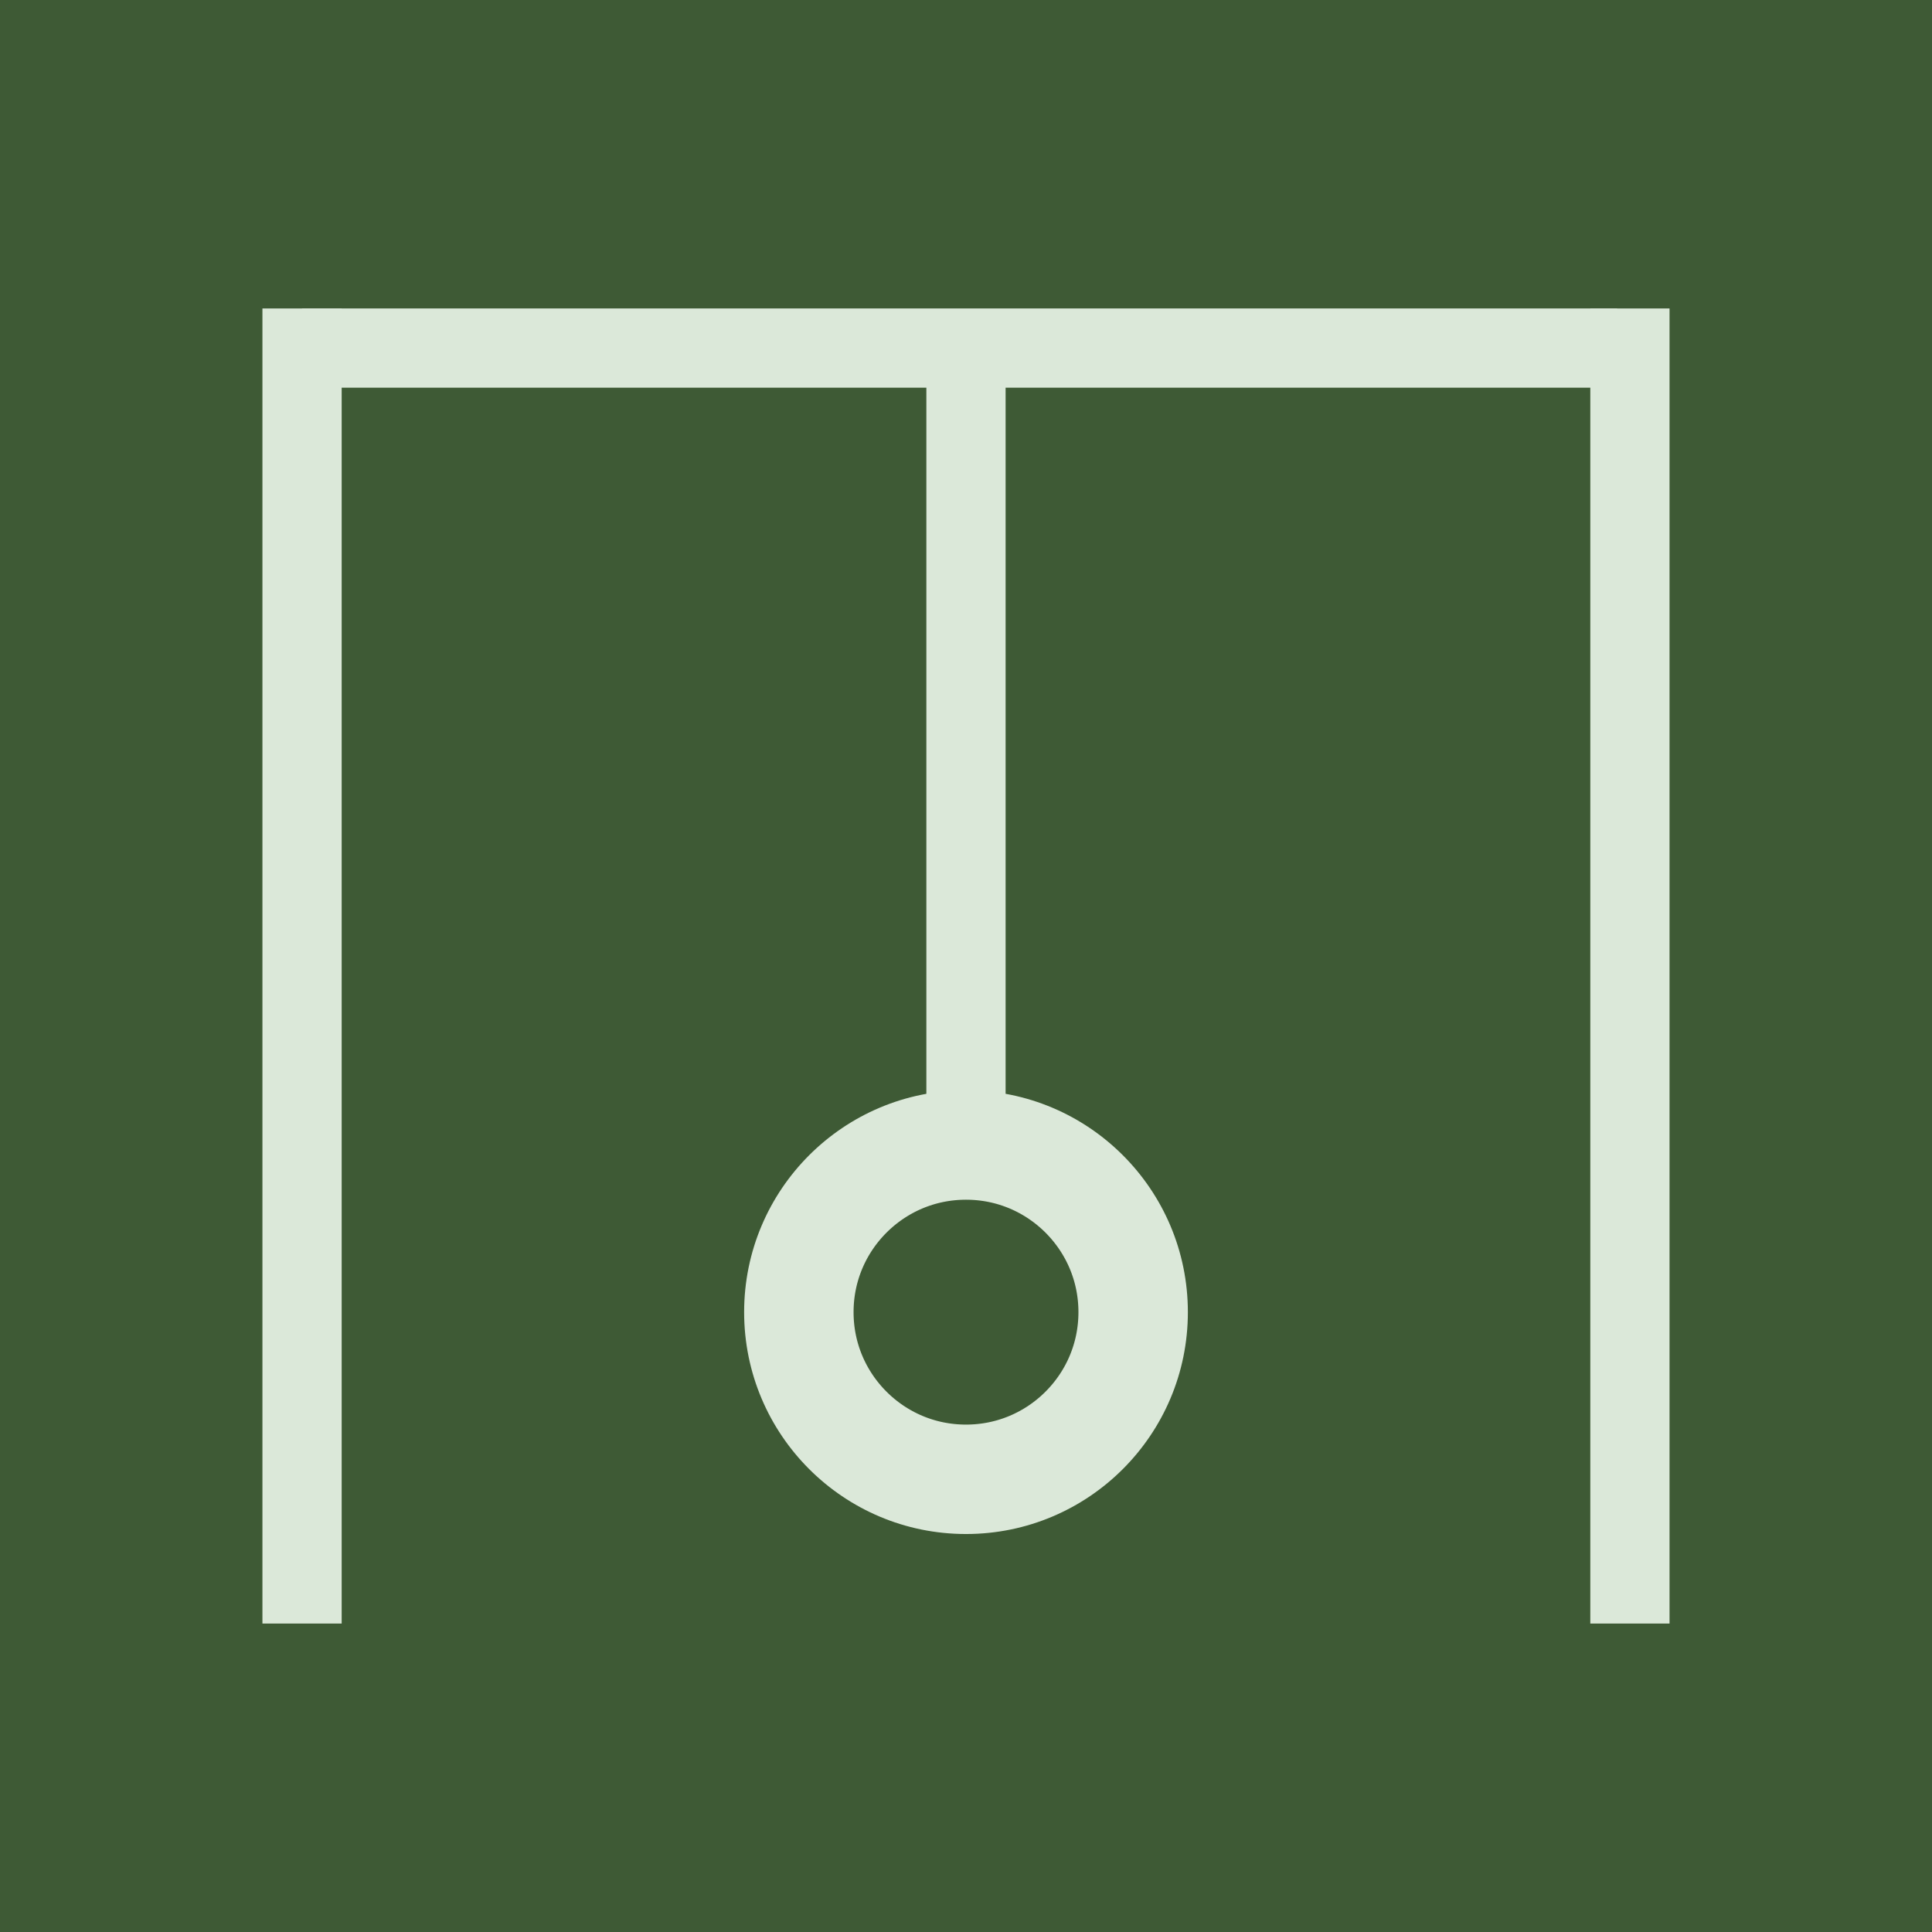 <svg xmlns="http://www.w3.org/2000/svg" xmlns:xlink="http://www.w3.org/1999/xlink" width="512" zoomAndPan="magnify" viewBox="0 0 384 384" height="512" preserveAspectRatio="xMidYMid meet"><defs><clipPath id="5ccf03ac4e"><path d="M 147.902 216.703 L 236.098 216.703 L 236.098 304.898 L 147.902 304.898 Z M 147.902 216.703 " clip-rule="nonzero"></path></clipPath><clipPath id="dd7e06a909"><path d="M 192 216.703 C 167.645 216.703 147.902 236.445 147.902 260.801 C 147.902 285.156 167.645 304.898 192 304.898 C 216.355 304.898 236.098 285.156 236.098 260.801 C 236.098 236.445 216.355 216.703 192 216.703 Z M 192 216.703 " clip-rule="nonzero"></path></clipPath></defs><rect x="-38.4" width="460.8" fill="#ffffff" y="-38.4" height="460.8" fill-opacity="1"></rect><rect x="-38.4" width="460.8" fill="#3e5a35" y="-38.4" height="460.8" fill-opacity="1"></rect><path stroke-linecap="butt" transform="matrix(-0.75, 0, 0, -0.75, 321.424, 77.056)" fill="none" stroke-linejoin="miter" d="M -0.003 10.502 L 348.518 10.502 " stroke="#dbe8d9" stroke-width="21" stroke-opacity="1" stroke-miterlimit="4"></path><path stroke-linecap="butt" transform="matrix(0, -0.75, 0.75, 0, 52.162, 322.693)" fill="none" stroke-linejoin="miter" d="M 0.003 10.498 L 348.518 10.498 " stroke="#dbe8d9" stroke-width="21" stroke-opacity="1" stroke-miterlimit="4"></path><path stroke-linecap="butt" transform="matrix(0, -0.75, 0.75, 0, 316.087, 322.693)" fill="none" stroke-linejoin="miter" d="M 0.003 10.498 L 348.518 10.498 " stroke="#dbe8d9" stroke-width="21" stroke-opacity="1" stroke-miterlimit="4"></path><path stroke-linecap="butt" transform="matrix(0, -0.75, 0.75, 0, 184.123, 226.266)" fill="none" stroke-linejoin="miter" d="M 0.001 10.498 L 203.334 10.498 " stroke="#dbe8d9" stroke-width="21" stroke-opacity="1" stroke-miterlimit="4"></path><g clip-path="url(#5ccf03ac4e)"><g clip-path="url(#dd7e06a909)"><path stroke-linecap="butt" transform="matrix(0.75, 0, 0, 0.75, 147.902, 216.702)" fill="none" stroke-linejoin="miter" d="M 58.797 0.001 C 26.324 0.001 0.001 26.324 0.001 58.798 C 0.001 91.272 26.324 117.595 58.797 117.595 C 91.271 117.595 117.594 91.272 117.594 58.798 C 117.594 26.324 91.271 0.001 58.797 0.001 Z M 58.797 0.001 " stroke="#dbe8d9" stroke-width="58" stroke-opacity="1" stroke-miterlimit="4"></path></g></g></svg>